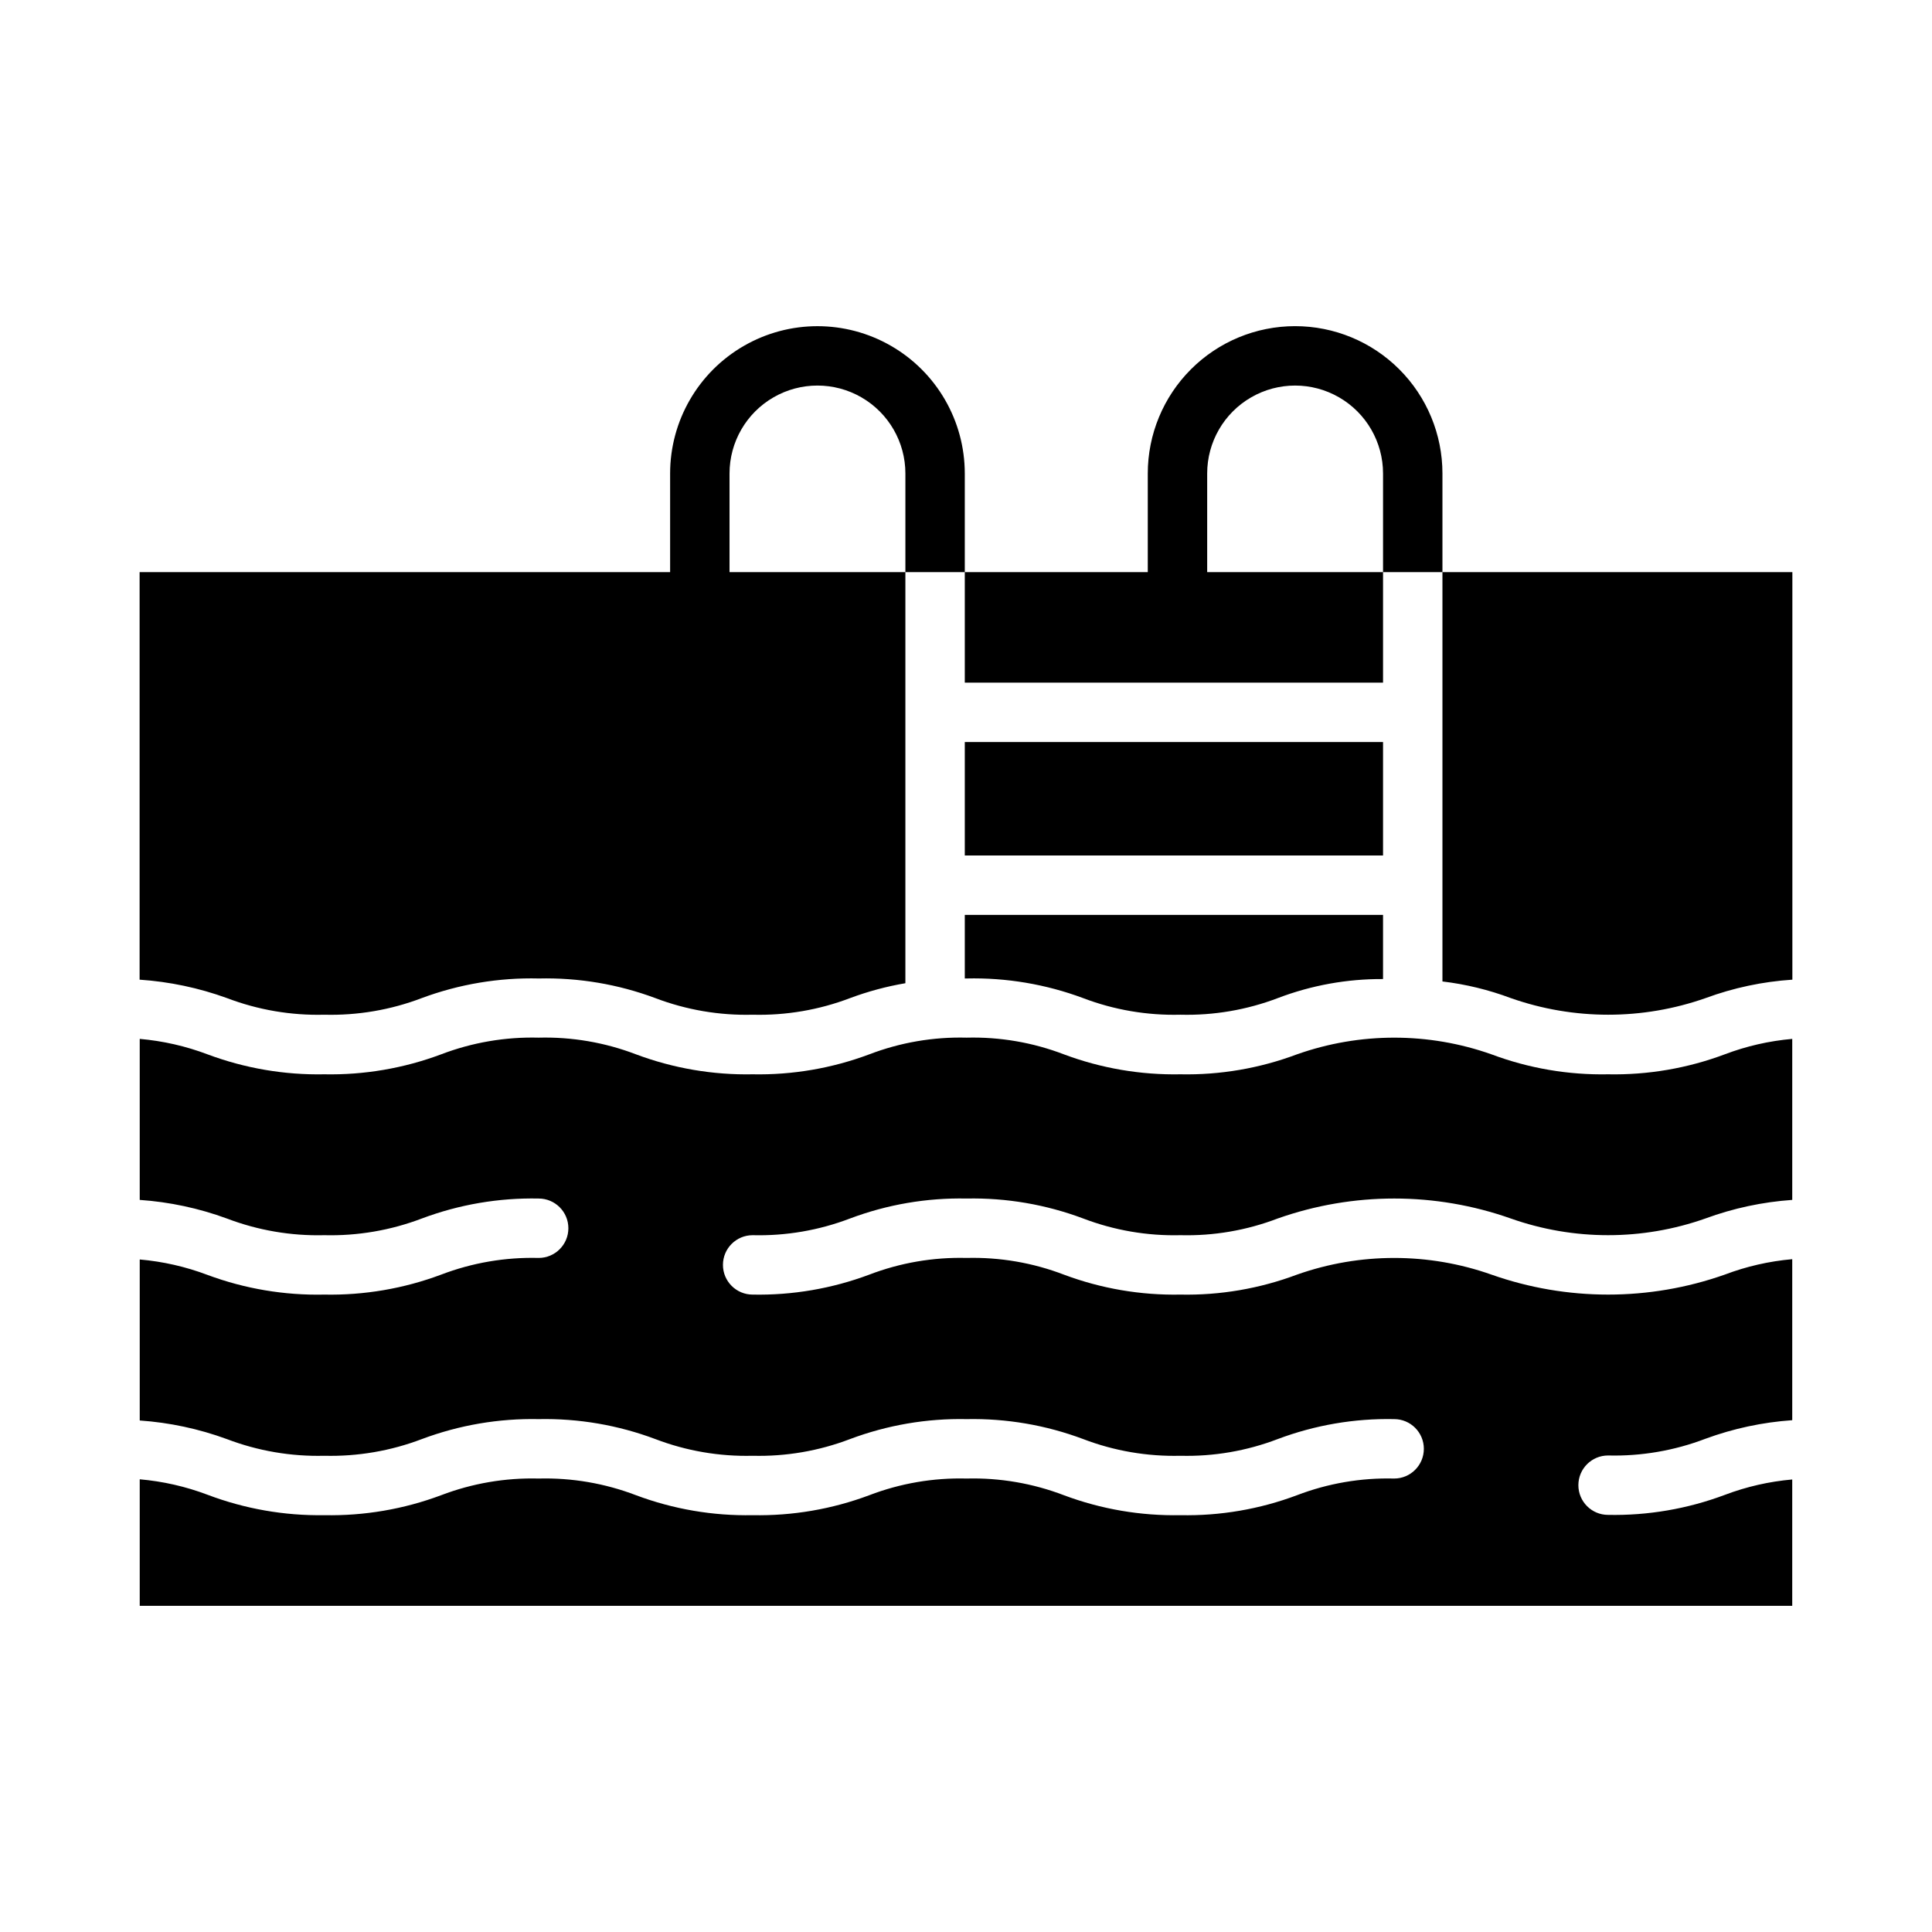 <?xml version="1.0" encoding="UTF-8"?>
<!-- Uploaded to: ICON Repo, www.svgrepo.com, Generator: ICON Repo Mixer Tools -->
<svg fill="#000000" width="800px" height="800px" version="1.1" viewBox="144 144 512 512" xmlns="http://www.w3.org/2000/svg">
 <path d="m399.68 269.48v26.137h-15.742v-26.137c0-8.324-4.441-16.016-11.652-20.18-7.211-4.164-16.094-4.164-23.301 0-7.211 4.164-11.652 11.855-11.652 20.18v26.137h46.602v108.95l0.004-0.004c-4.996 0.852-9.898 2.168-14.645 3.938-8.234 3.141-17.008 4.637-25.82 4.41-8.812 0.227-17.582-1.27-25.82-4.41-9.863-3.676-20.336-5.438-30.859-5.195-10.574-0.258-21.102 1.508-31.016 5.195-8.234 3.141-17.008 4.637-25.82 4.41-8.809 0.227-17.582-1.27-25.82-4.41-7.445-2.703-15.238-4.344-23.141-4.879v-108h140.59v-26.137c0-13.949 7.441-26.84 19.523-33.812 12.078-6.977 26.965-6.977 39.043 0 12.082 6.973 19.523 19.863 19.523 33.812zm87.535-39.047c-10.355 0-20.285 4.113-27.605 11.438-7.324 7.324-11.438 17.254-11.438 27.609v26.137h-48.492v29.285h110.84v-29.285h-46.605v-26.137c0-8.324 4.441-16.016 11.652-20.18 7.211-4.164 16.09-4.164 23.301 0 7.211 4.164 11.652 11.855 11.652 20.18v26.137h15.742v-26.137c0-10.355-4.113-20.285-11.438-27.609-7.32-7.324-17.254-11.438-27.609-11.438zm-87.535 172.87h0.473c10.523-0.242 20.996 1.52 30.859 5.195 8.234 3.141 17.008 4.637 25.82 4.41 8.809 0.227 17.582-1.27 25.82-4.41 8.895-3.387 18.344-5.098 27.867-5.039v-17.004h-110.84zm110.84-62.66h-110.84v30.07h110.84zm15.742-45.027v108.48c6.191 0.738 12.27 2.219 18.105 4.406 16.711 5.879 34.93 5.879 51.641 0 7.387-2.723 15.129-4.367 22.988-4.879v-108zm43.895 133.09v-0.004c-10.539 0.207-21.02-1.586-30.891-5.289-16.68-5.898-34.879-5.898-51.562 0-9.863 3.703-20.34 5.5-30.871 5.289-10.539 0.203-21.02-1.59-30.891-5.289-8.223-3.152-16.984-4.652-25.789-4.426-8.805-0.227-17.566 1.277-25.789 4.426-9.875 3.699-20.363 5.496-30.906 5.289-10.543 0.207-21.031-1.59-30.906-5.289-8.227-3.148-16.996-4.652-25.805-4.426-8.82-0.227-17.605 1.273-25.852 4.426-9.891 3.703-20.391 5.496-30.953 5.289-10.559 0.207-21.059-1.59-30.949-5.289-5.773-2.184-11.816-3.559-17.965-4.094v42.668c7.887 0.547 15.656 2.203 23.078 4.926 8.242 3.144 17.02 4.648 25.836 4.426 8.824 0.219 17.605-1.285 25.852-4.426 9.891-3.711 20.395-5.504 30.953-5.289 4.348 0 7.875 3.523 7.875 7.871 0 4.348-3.527 7.871-7.875 7.871-8.82-0.227-17.605 1.273-25.852 4.426-9.891 3.703-20.391 5.496-30.953 5.289-10.551 0.23-21.055-1.535-30.949-5.211-5.773-2.184-11.816-3.559-17.965-4.094v42.668c7.887 0.547 15.656 2.207 23.078 4.926 8.242 3.144 17.02 4.648 25.836 4.426 8.824 0.219 17.605-1.281 25.852-4.426 9.891-3.707 20.395-5.504 30.953-5.289 10.551-0.215 21.043 1.582 30.922 5.289 8.227 3.144 16.988 4.648 25.789 4.426 8.809 0.223 17.574-1.281 25.805-4.426 9.867-3.707 20.352-5.504 30.891-5.289 10.543-0.211 21.031 1.582 30.906 5.289 8.219 3.144 16.977 4.644 25.773 4.426 8.797 0.223 17.551-1.281 25.773-4.426 9.855-3.707 20.328-5.504 30.855-5.289 4.348 0 7.871 3.523 7.871 7.871 0 4.348-3.523 7.875-7.871 7.875-8.793-0.227-17.543 1.277-25.758 4.422-9.863 3.703-20.34 5.5-30.871 5.289-10.539 0.203-21.02-1.59-30.891-5.289-8.223-3.148-16.984-4.652-25.789-4.422-8.805-0.23-17.566 1.273-25.789 4.422-9.875 3.699-20.363 5.496-30.906 5.289-10.543 0.207-21.031-1.59-30.906-5.289-8.227-3.148-16.996-4.652-25.805-4.422-8.82-0.23-17.605 1.27-25.852 4.422-9.891 3.703-20.391 5.496-30.953 5.289-10.566 0.168-21.066-1.672-30.949-5.414-5.773-2.184-11.816-3.559-17.965-4.094v33.535h437.93v-33.488c-6.125 0.535-12.148 1.914-17.898 4.094-9.875 3.699-20.363 5.496-30.906 5.289-4.348 0-7.871-3.523-7.871-7.871 0-4.348 3.523-7.871 7.871-7.871 8.801 0.219 17.562-1.281 25.789-4.426 7.402-2.723 15.152-4.379 23.016-4.926v-42.668c-6.125 0.535-12.148 1.914-17.898 4.094-19.996 7.051-41.801 7.051-61.797 0-16.68-5.898-34.879-5.898-51.562 0-9.863 3.703-20.34 5.5-30.871 5.289-10.539 0.203-21.02-1.59-30.891-5.289-8.223-3.152-16.984-4.652-25.789-4.426-8.805-0.227-17.566 1.277-25.789 4.426-9.875 3.699-20.363 5.496-30.906 5.289-4.348 0-7.871-3.523-7.871-7.871 0-4.348 3.523-7.871 7.871-7.871 8.809 0.219 17.574-1.281 25.805-4.426 9.867-3.711 20.352-5.504 30.891-5.289 10.543-0.215 21.031 1.582 30.906 5.289 8.219 3.141 16.977 4.644 25.773 4.426 8.797 0.223 17.551-1.281 25.773-4.426 19.98-7.055 41.777-7.055 61.762 0 16.688 5.898 34.891 5.898 51.578 0 7.402-2.723 15.152-4.379 23.016-4.926v-42.668c-6.125 0.535-12.148 1.914-17.898 4.094-9.875 3.699-20.363 5.496-30.906 5.289z"/>
</svg>
